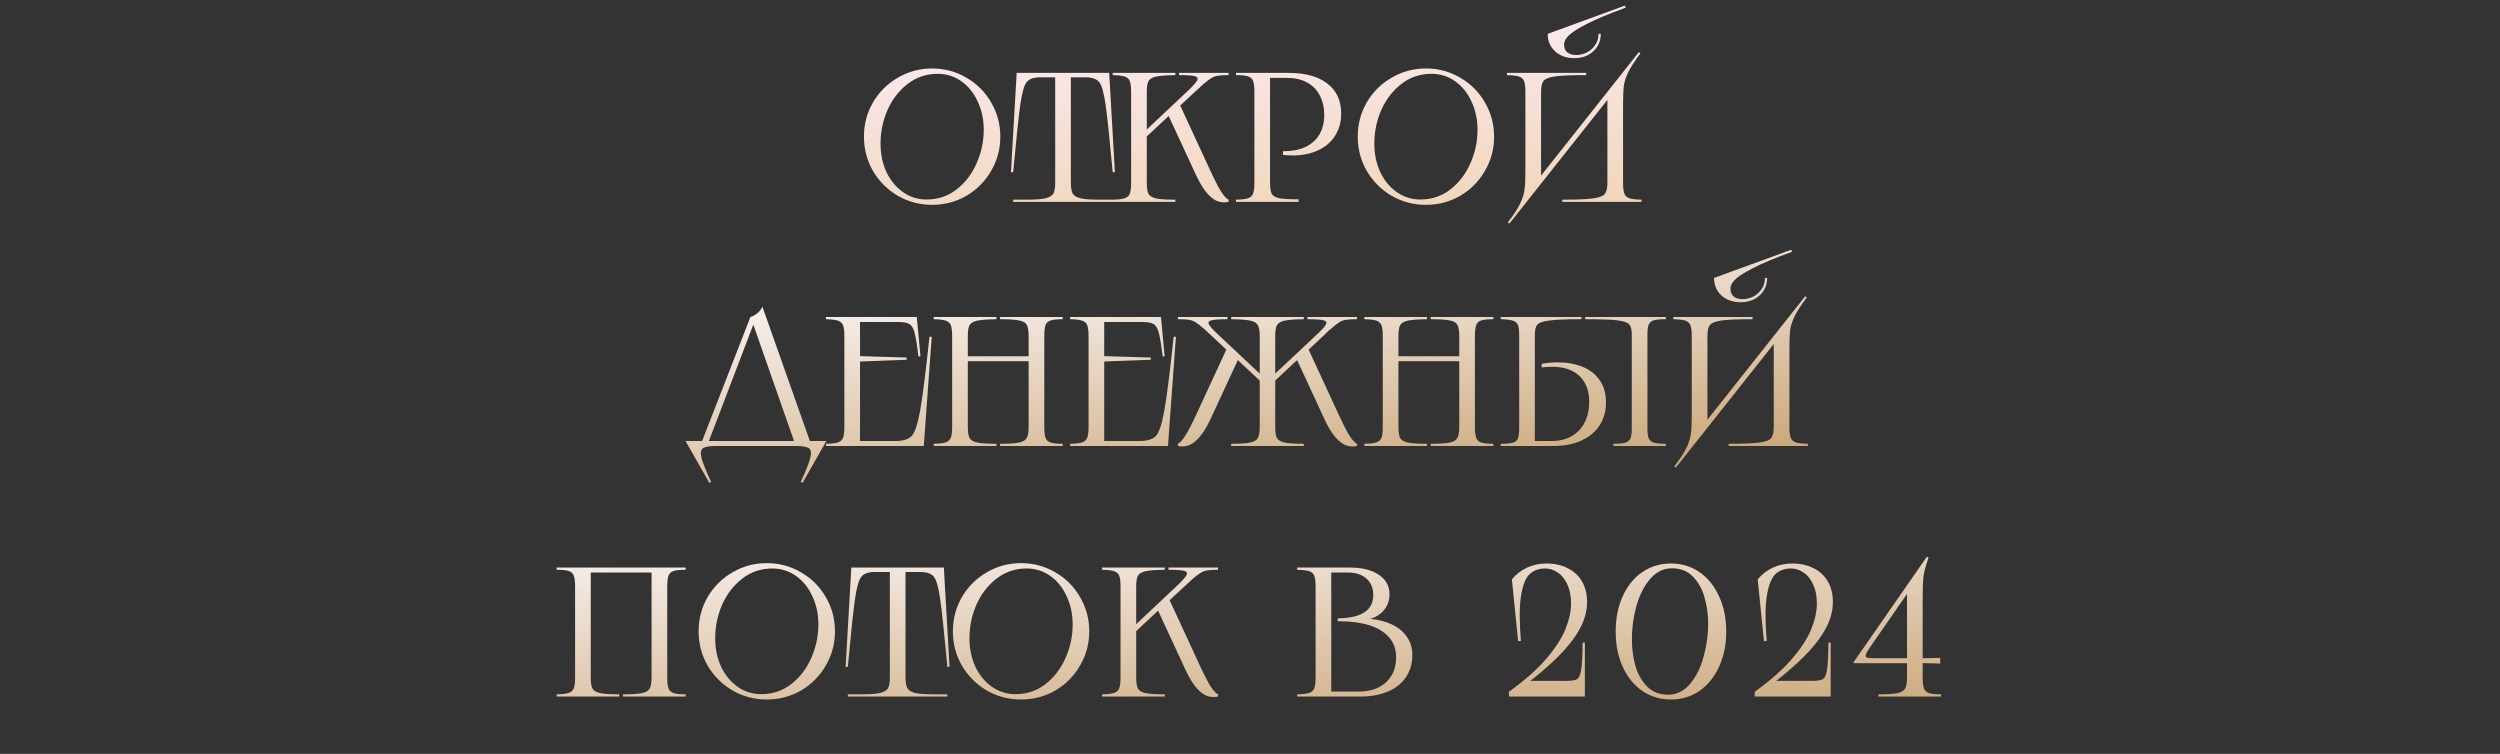 <?xml version="1.0" encoding="UTF-8"?> <svg xmlns="http://www.w3.org/2000/svg" width="1164" height="351" viewBox="0 0 1164 351" fill="none"><rect x="0" y="0" width="1164" height="351" fill="#333333" stroke="none"/> <path d="M434.001 95.373C428.224 95.373 422.904 93.971 418.042 91.169C413.18 88.308 409.319 84.448 406.459 79.585C403.656 74.723 402.255 69.404 402.255 63.626C402.255 57.849 403.656 52.529 406.459 47.667C409.319 42.805 413.18 38.973 418.042 36.17C422.904 33.31 428.224 31.88 434.001 31.88C439.779 31.88 445.098 33.31 449.96 36.17C454.822 38.973 458.655 42.805 461.458 47.667C464.318 52.529 465.748 57.849 465.748 63.626C465.748 69.404 464.318 74.723 461.458 79.585C458.655 84.448 454.822 88.308 449.96 91.169C445.098 93.971 439.779 95.373 434.001 95.373ZM431.427 92.885C436.69 92.885 441.323 91.34 445.327 88.251C449.388 85.105 452.506 81.044 454.679 76.068C456.91 71.091 458.026 65.886 458.026 60.452C458.026 55.59 457.082 51.185 455.194 47.238C453.364 43.234 450.818 40.088 447.558 37.8C444.298 35.512 440.637 34.368 436.575 34.368C431.313 34.368 426.651 35.941 422.59 39.087C418.586 42.176 415.468 46.209 413.237 51.185C411.064 56.162 409.977 61.367 409.977 66.801C409.977 71.663 410.892 76.096 412.723 80.1C414.61 84.047 417.184 87.165 420.445 89.453C423.705 91.741 427.366 92.885 431.427 92.885ZM516.44 33.939L519.099 80.186H518.07C516.64 64.57 515.524 54.017 514.724 48.525C513.923 42.977 512.922 39.516 511.72 38.143C510.519 36.713 508.403 35.998 505.371 35.998H497.22L498.593 34.626V84.991C498.593 87.222 498.85 88.88 499.365 89.967C499.88 90.997 501.053 91.769 502.883 92.284C504.771 92.742 507.774 92.97 511.892 92.97H518.07V94H471.737V92.97H478.001C482.119 92.97 485.094 92.742 486.924 92.284C488.812 91.769 490.013 90.997 490.528 89.967C491.042 88.88 491.3 87.222 491.3 84.991V34.626L492.673 35.998H484.436C481.404 35.998 479.288 36.713 478.086 38.143C476.885 39.516 475.884 42.977 475.083 48.525C474.283 54.017 473.167 64.57 471.737 80.186H470.708L473.367 33.939H516.44ZM547.242 33.939V34.969C543.009 35.026 540.006 35.255 538.233 35.655C536.46 36.056 535.287 36.771 534.715 37.8C534.2 38.773 533.943 40.489 533.943 42.948V61.825H532.313L552.39 42.948C555.079 40.431 556.709 38.658 557.281 37.629C557.91 36.542 557.596 35.827 556.337 35.484C555.136 35.14 552.676 34.969 548.958 34.969V33.939H572.039V34.969C569.865 34.969 568.263 35.055 567.234 35.226C566.204 35.341 565.175 35.684 564.145 36.256C563.173 36.828 561.886 37.8 560.284 39.173L556.165 42.948L548.787 49.812V47.582L562.601 77.44C565.346 83.447 567.377 87.451 568.692 89.453C570.065 91.455 571.181 92.627 572.039 92.97V94C569.865 94.458 567.863 94.229 566.033 93.314C564.259 92.341 562.572 90.797 560.97 88.68C559.426 86.564 557.882 83.79 556.337 80.358L543.467 52.558H545.698L532.999 64.399L533.943 62.511V84.991C533.943 87.451 534.2 89.195 534.715 90.225C535.287 91.254 536.46 91.969 538.233 92.37C540.006 92.77 543.009 92.97 547.242 92.97V94H518.07V92.97C520.701 92.913 522.589 92.684 523.733 92.284C524.877 91.884 525.649 91.169 526.049 90.139C526.45 89.109 526.65 87.393 526.65 84.991V42.948C526.65 40.546 526.45 38.83 526.049 37.8C525.649 36.771 524.877 36.056 523.733 35.655C522.589 35.255 520.701 35.026 518.07 34.969V33.939H547.242ZM599.916 33.939C607.753 33.939 613.787 35.598 618.02 38.916C622.31 42.176 624.455 46.838 624.455 52.901C624.455 56.791 623.511 60.223 621.624 63.197C619.793 66.115 617.162 68.374 613.73 69.976C610.298 71.577 606.351 72.378 601.889 72.378C601.146 72.378 600.374 72.35 599.573 72.292C598.829 72.235 598.086 72.178 597.342 72.121V70.405C597.399 70.405 597.456 70.405 597.514 70.405C597.571 70.405 597.628 70.405 597.685 70.405C601.632 70.405 605.007 69.747 607.81 68.431C610.67 67.058 612.843 65.114 614.331 62.597C615.818 60.08 616.561 57.077 616.561 53.588C616.561 49.984 615.846 46.895 614.416 44.321C613.044 41.69 611.042 39.688 608.41 38.315C605.836 36.942 602.719 36.256 599.058 36.256H589.963L591.336 34.883V84.991C591.336 87.451 591.593 89.195 592.108 90.225C592.68 91.197 593.853 91.884 595.626 92.284C597.399 92.627 600.402 92.799 604.635 92.799V94H575.463V92.97C578.094 92.913 579.982 92.684 581.126 92.284C582.27 91.884 583.042 91.169 583.442 90.139C583.843 89.109 584.043 87.393 584.043 84.991V42.948C584.043 40.489 583.843 38.744 583.442 37.714C583.042 36.628 582.27 35.913 581.126 35.569C579.982 35.169 578.094 34.969 575.463 34.969V33.939H599.916ZM663.908 95.373C658.131 95.373 652.811 93.971 647.949 91.169C643.087 88.308 639.226 84.448 636.366 79.585C633.563 74.723 632.162 69.404 632.162 63.626C632.162 57.849 633.563 52.529 636.366 47.667C639.226 42.805 643.087 38.973 647.949 36.17C652.811 33.31 658.131 31.88 663.908 31.88C669.686 31.88 675.005 33.31 679.867 36.17C684.729 38.973 688.562 42.805 691.365 47.667C694.225 52.529 695.655 57.849 695.655 63.626C695.655 69.404 694.225 74.723 691.365 79.585C688.562 84.448 684.729 88.308 679.867 91.169C675.005 93.971 669.686 95.373 663.908 95.373ZM661.334 92.885C666.597 92.885 671.23 91.34 675.234 88.251C679.295 85.105 682.413 81.044 684.586 76.068C686.817 71.091 687.933 65.886 687.933 60.452C687.933 55.59 686.989 51.185 685.101 47.238C683.271 43.234 680.725 40.088 677.465 37.8C674.204 35.512 670.544 34.368 666.482 34.368C661.22 34.368 656.558 35.941 652.497 39.087C648.493 42.176 645.375 46.209 643.144 51.185C640.971 56.162 639.884 61.367 639.884 66.801C639.884 71.663 640.799 76.096 642.63 80.1C644.517 84.047 647.091 87.165 650.352 89.453C653.612 91.741 657.273 92.885 661.334 92.885ZM738.539 33.939V34.969C731.732 34.969 726.898 35.169 724.038 35.569C721.235 35.97 719.433 36.685 718.633 37.714C717.889 38.687 717.517 40.431 717.517 42.948V85.334L715.372 84.476L763.078 24.244L763.764 24.844C761.133 28.391 759.245 31.308 758.101 33.596C757.014 35.884 756.328 38 756.042 39.945C755.813 41.833 755.699 44.636 755.699 48.354V84.991C755.699 87.393 755.899 89.109 756.299 90.139C756.7 91.169 757.472 91.884 758.616 92.284C759.76 92.684 761.648 92.913 764.279 92.97V94H727.384V92.97C734.191 92.97 738.996 92.77 741.799 92.37C744.659 91.969 746.461 91.283 747.204 90.311C748.005 89.281 748.406 87.508 748.406 84.991V42.948L750.551 43.806L702.759 104.125L702.073 103.524C704.819 99.978 706.735 97.032 707.822 94.686C708.909 92.398 709.566 90.311 709.795 88.423C710.081 86.478 710.224 83.647 710.224 79.929V42.948C710.224 40.546 710.024 38.83 709.624 37.8C709.223 36.771 708.451 36.056 707.307 35.655C706.163 35.255 704.275 35.026 701.644 34.969V33.939H738.539ZM756.557 2.622L756.9 3.566C748.777 6.54 742.6 9.143 738.367 11.373C734.191 13.547 731.446 15.349 730.13 16.779C728.872 18.152 728.242 19.439 728.242 20.64C728.242 22.356 728.757 23.614 729.787 24.415C730.816 25.216 732.189 25.616 733.905 25.616C735.507 25.616 737.109 25.245 738.71 24.501C740.312 23.7 741.627 22.556 742.657 21.069C743.744 19.582 744.287 17.809 744.287 15.749H745.317C745.317 19.067 744.144 21.784 741.799 23.9C739.511 26.017 736.565 27.075 732.961 27.075C729.358 27.075 726.383 26.017 724.038 23.9C721.75 21.784 720.606 19.067 720.606 15.749L756.557 2.622Z" fill="url(#paint0_linear_1324_16)"></path> <path d="M319.247 264.255V265.285C316.616 265.285 314.728 265.485 313.584 265.885C312.44 266.229 311.668 266.944 311.267 268.03C310.867 269.06 310.667 270.805 310.667 273.264V315.307C310.667 317.709 310.867 319.454 311.267 320.541C311.668 321.57 312.44 322.285 313.584 322.686C314.728 323.086 316.616 323.286 319.247 323.286V324.316H290.075V323.286C294.307 323.286 297.31 323.086 299.084 322.686C300.857 322.285 302.001 321.57 302.516 320.541C303.088 319.511 303.374 317.766 303.374 315.307V265.199L304.747 266.572H273.687L275.059 265.199V315.307C275.059 317.766 275.317 319.511 275.832 320.541C276.404 321.57 277.576 322.285 279.349 322.686C281.123 323.086 284.126 323.286 288.359 323.286V324.316H259.186V323.286C261.875 323.229 263.762 323 264.849 322.6C265.993 322.199 266.765 321.484 267.166 320.455C267.566 319.425 267.766 317.709 267.766 315.307V273.264C267.766 270.805 267.566 269.06 267.166 268.03C266.765 266.944 265.993 266.229 264.849 265.885C263.762 265.485 261.875 265.285 259.186 265.285V264.255H319.247ZM357.016 325.689C351.239 325.689 345.919 324.287 341.057 321.484C336.195 318.624 332.334 314.763 329.474 309.901C326.671 305.039 325.27 299.72 325.27 293.942C325.27 288.165 326.671 282.845 329.474 277.983C332.334 273.121 336.195 269.289 341.057 266.486C345.919 263.626 351.239 262.196 357.016 262.196C362.793 262.196 368.113 263.626 372.975 266.486C377.837 269.289 381.67 273.121 384.473 277.983C387.333 282.845 388.763 288.165 388.763 293.942C388.763 299.72 387.333 305.039 384.473 309.901C381.67 314.763 377.837 318.624 372.975 321.484C368.113 324.287 362.793 325.689 357.016 325.689ZM354.442 323.201C359.705 323.201 364.338 321.656 368.342 318.567C372.403 315.421 375.521 311.36 377.694 306.383C379.925 301.407 381.041 296.202 381.041 290.768C381.041 285.906 380.097 281.501 378.209 277.554C376.379 273.55 373.833 270.404 370.573 268.116C367.312 265.828 363.652 264.684 359.59 264.684C354.328 264.684 349.666 266.257 345.605 269.403C341.601 272.492 338.483 276.525 336.252 281.501C334.079 286.478 332.992 291.683 332.992 297.117C332.992 301.979 333.907 306.412 335.738 310.416C337.625 314.363 340.199 317.48 343.46 319.768C346.72 322.056 350.381 323.201 354.442 323.201ZM439.454 264.255L442.114 310.502H441.085C439.655 294.886 438.539 284.333 437.738 278.841C436.938 273.293 435.937 269.832 434.735 268.459C433.534 267.029 431.418 266.314 428.386 266.314H420.235L421.608 264.942V315.307C421.608 317.538 421.865 319.196 422.38 320.283C422.895 321.313 424.067 322.085 425.898 322.6C427.785 323.058 430.788 323.286 434.907 323.286H441.085V324.316H394.752V323.286H401.015C405.134 323.286 408.108 323.058 409.939 322.6C411.826 322.085 413.028 321.313 413.542 320.283C414.057 319.196 414.315 317.538 414.315 315.307V264.942L415.687 266.314H407.451C404.419 266.314 402.302 267.029 401.101 268.459C399.9 269.832 398.899 273.293 398.098 278.841C397.297 284.333 396.182 294.886 394.752 310.502H393.722L396.382 264.255H439.454ZM475.405 325.689C469.628 325.689 464.308 324.287 459.446 321.484C454.584 318.624 450.723 314.763 447.863 309.901C445.06 305.039 443.659 299.72 443.659 293.942C443.659 288.165 445.06 282.845 447.863 277.983C450.723 273.121 454.584 269.289 459.446 266.486C464.308 263.626 469.628 262.196 475.405 262.196C481.182 262.196 486.502 263.626 491.364 266.486C496.226 269.289 500.059 273.121 502.861 277.983C505.721 282.845 507.151 288.165 507.151 293.942C507.151 299.72 505.721 305.039 502.861 309.901C500.059 314.763 496.226 318.624 491.364 321.484C486.502 324.287 481.182 325.689 475.405 325.689ZM472.831 323.201C478.094 323.201 482.727 321.656 486.731 318.567C490.792 315.421 493.91 311.36 496.083 306.383C498.314 301.407 499.429 296.202 499.429 290.768C499.429 285.906 498.486 281.501 496.598 277.554C494.768 273.55 492.222 270.404 488.962 268.116C485.701 265.828 482.04 264.684 477.979 264.684C472.717 264.684 468.055 266.257 463.994 269.403C459.989 272.492 456.872 276.525 454.641 281.501C452.468 286.478 451.381 291.683 451.381 297.117C451.381 301.979 452.296 306.412 454.126 310.416C456.014 314.363 458.588 317.48 461.848 319.768C465.109 322.056 468.77 323.201 472.831 323.201ZM542.313 264.255V265.285C538.08 265.342 535.077 265.571 533.304 265.971C531.531 266.372 530.358 267.087 529.786 268.116C529.271 269.089 529.014 270.805 529.014 273.264V292.14H527.384L547.461 273.264C550.15 270.747 551.78 268.974 552.352 267.945C552.981 266.858 552.667 266.143 551.408 265.8C550.207 265.456 547.747 265.285 544.029 265.285V264.255H567.11V265.285C564.936 265.285 563.334 265.371 562.305 265.542C561.275 265.657 560.246 266 559.216 266.572C558.244 267.144 556.957 268.116 555.355 269.489L551.237 273.264L543.858 280.128V277.897L557.672 307.756C560.417 313.762 562.448 317.766 563.764 319.768C565.136 321.77 566.252 322.943 567.11 323.286V324.316C564.936 324.774 562.934 324.545 561.104 323.63C559.33 322.657 557.643 321.113 556.041 318.996C554.497 316.88 552.953 314.106 551.408 310.674L538.538 282.874H540.769L528.07 294.715L529.014 292.827V315.307C529.014 317.766 529.271 319.511 529.786 320.541C530.358 321.57 531.531 322.285 533.304 322.686C535.077 323.086 538.08 323.286 542.313 323.286V324.316H513.141V323.286C515.772 323.229 517.66 323 518.804 322.6C519.948 322.199 520.72 321.484 521.12 320.455C521.521 319.425 521.721 317.709 521.721 315.307V273.264C521.721 270.862 521.521 269.146 521.12 268.116C520.72 267.087 519.948 266.372 518.804 265.971C517.66 265.571 515.772 265.342 513.141 265.285V264.255H542.313ZM619.836 323.372L618.463 321.999H632.534C637.911 321.999 642.173 320.569 645.319 317.709C648.465 314.792 650.038 310.874 650.038 305.954C650.038 300.921 647.922 296.945 643.689 294.028C639.513 291.111 633.45 289.538 625.499 289.309L622.839 289.223V287.936L625.499 287.765C630.075 287.479 633.536 286.449 635.881 284.676C638.226 282.845 639.399 280.3 639.399 277.039C639.399 273.836 638.34 271.291 636.224 269.403C634.108 267.516 631.247 266.572 627.644 266.572H618.463L619.836 265.199V323.372ZM628.502 264.255C634.165 264.255 638.655 265.371 641.973 267.601C645.29 269.832 646.949 272.864 646.949 276.696C646.949 279.957 645.834 282.702 643.603 284.933C641.372 287.107 638.34 288.422 634.508 288.88V288.022C639.198 288.022 643.26 288.737 646.692 290.167C650.181 291.54 652.869 293.513 654.757 296.087C656.645 298.604 657.588 301.607 657.588 305.096C657.588 308.986 656.587 312.39 654.585 315.307C652.641 318.224 649.838 320.455 646.177 321.999C642.573 323.544 638.312 324.316 633.393 324.316H603.963V323.286C606.594 323.229 608.482 323 609.626 322.6C610.77 322.199 611.542 321.484 611.942 320.455C612.343 319.425 612.543 317.709 612.543 315.307V273.264C612.543 270.862 612.343 269.146 611.942 268.116C611.542 267.087 610.77 266.372 609.626 265.971C608.482 265.571 606.594 265.342 603.963 265.285V264.255H628.502ZM702.56 322.085C709.71 316.937 715.431 311.903 719.721 306.984C724.011 302.008 727.042 297.374 728.815 293.084C730.589 288.737 731.475 284.676 731.475 280.901C731.475 277.526 730.903 274.608 729.759 272.149C728.672 269.689 727.185 267.83 725.298 266.572C723.467 265.313 721.494 264.684 719.377 264.684C716.346 264.684 713.886 265.628 711.998 267.516C710.168 269.403 708.881 272.835 708.137 277.812C707.394 282.731 707.394 289.595 708.137 298.404L706.85 298.576L703.933 269.746C705.935 267.344 708.309 265.514 711.055 264.255C713.857 262.997 716.832 262.367 719.978 262.367C723.81 262.367 727.157 263.111 730.017 264.598C732.877 266.028 735.079 268.088 736.623 270.776C738.168 273.464 738.94 276.639 738.94 280.3C738.94 284.59 737.739 288.88 735.336 293.17C732.934 297.403 729.616 301.607 725.383 305.783C721.208 309.959 716.088 314.363 710.025 318.996V317.023H728.901C731.533 317.023 733.306 316.765 734.221 316.251C735.193 315.679 735.851 314.22 736.194 311.875C736.595 309.53 736.824 305.297 736.881 299.176H737.91V324.316H702.56V322.085ZM777.998 325.689C773.022 325.689 768.56 324.345 764.613 321.656C760.724 318.968 757.692 315.221 755.518 310.416C753.345 305.611 752.258 300.149 752.258 294.028C752.258 287.908 753.345 282.445 755.518 277.64C757.692 272.835 760.724 269.089 764.613 266.4C768.56 263.712 773.022 262.367 777.998 262.367C782.975 262.367 787.408 263.712 791.298 266.4C795.187 269.089 798.219 272.835 800.392 277.64C802.623 282.445 803.739 287.908 803.739 294.028C803.739 300.149 802.623 305.611 800.392 310.416C798.219 315.221 795.187 318.968 791.298 321.656C787.408 324.345 782.975 325.689 777.998 325.689ZM776.626 323.458C780.63 323.458 784.033 321.799 786.836 318.481C789.696 315.107 791.812 310.874 793.185 305.783C794.615 300.692 795.33 295.573 795.33 290.424C795.33 286.134 794.758 282.045 793.614 278.155C792.527 274.208 790.726 270.976 788.209 268.459C785.692 265.885 782.46 264.598 778.513 264.598C774.509 264.598 771.077 266.286 768.217 269.661C765.414 272.978 763.298 277.182 761.868 282.273C760.495 287.364 759.808 292.484 759.808 297.632C759.808 301.922 760.352 306.04 761.439 309.987C762.583 313.877 764.413 317.109 766.93 319.683C769.447 322.199 772.679 323.458 776.626 323.458ZM817.011 322.085C824.161 316.937 829.881 311.903 834.171 306.984C838.461 302.008 841.493 297.374 843.266 293.084C845.039 288.737 845.926 284.676 845.926 280.901C845.926 277.526 845.354 274.608 844.21 272.149C843.123 269.689 841.636 267.83 839.748 266.572C837.918 265.313 835.944 264.684 833.828 264.684C830.796 264.684 828.337 265.628 826.449 267.516C824.619 269.403 823.332 272.835 822.588 277.812C821.844 282.731 821.844 289.595 822.588 298.404L821.301 298.576L818.384 269.746C820.386 267.344 822.76 265.514 825.505 264.255C828.308 262.997 831.283 262.367 834.429 262.367C838.261 262.367 841.607 263.111 844.467 264.598C847.327 266.028 849.53 268.088 851.074 270.776C852.619 273.464 853.391 276.639 853.391 280.3C853.391 284.59 852.189 288.88 849.787 293.17C847.385 297.403 844.067 301.607 839.834 305.783C835.658 309.959 830.539 314.363 824.476 318.996V317.023H843.352C845.983 317.023 847.756 316.765 848.672 316.251C849.644 315.679 850.302 314.22 850.645 311.875C851.045 309.53 851.274 305.297 851.331 299.176H852.361V324.316H817.011V322.085ZM897.94 259.622C896.739 262.939 895.967 265.742 895.624 268.03C895.338 270.318 895.195 273.808 895.195 278.498V315.307C895.195 317.709 895.395 319.454 895.795 320.541C896.196 321.57 896.968 322.285 898.112 322.686C899.256 323.086 901.144 323.286 903.775 323.286V324.316H874.602V323.286C878.835 323.286 881.838 323.086 883.611 322.686C885.385 322.285 886.529 321.57 887.044 320.541C887.616 319.511 887.902 317.766 887.902 315.307V274.809H889.103L872.028 299.434C870.312 301.836 869.254 303.495 868.854 304.41C868.51 305.325 868.625 305.897 869.197 306.126C869.826 306.355 871.199 306.469 873.315 306.469H895.195C897.082 306.469 898.598 306.441 899.742 306.383C900.886 306.326 901.973 306.298 903.003 306.298H903.346V308.958H903.003C901.515 308.843 898.913 308.786 895.195 308.786H863.105L862.933 308.443L897.168 259.193L897.94 259.622Z" fill="url(#paint1_linear_1324_16)"></path> <path d="M349.392 147.597C350.479 147.311 351.537 146.739 352.567 145.881C353.654 145.023 354.455 143.993 354.969 142.792L377.535 206.628H370.156L350.25 149.742H351.28L329.572 206.628H326.398L349.392 147.597ZM384.742 205.341L373.674 224.818L372.816 224.389C375.276 219.127 376.763 215.351 377.278 213.063C377.85 210.833 377.621 209.374 376.591 208.688C375.562 208.001 373.531 207.658 370.499 207.658H333.433C330.402 207.658 328.371 208.001 327.341 208.688C326.312 209.374 326.054 210.833 326.569 213.063C327.141 215.351 328.657 219.127 331.117 224.389L330.259 224.818L319.19 205.341H384.742ZM426.854 147.597L428.57 165.873L427.626 165.959C426.997 160.696 426.396 157.007 425.824 154.89C425.252 152.774 424.423 151.43 423.336 150.858C422.307 150.228 420.533 149.914 418.016 149.914H399.054L400.427 148.541V166.902L399.398 165.787L422.135 166.473V167.503L399.398 168.361L400.427 167.246V206.714L399.054 205.341H416.815C420.419 205.341 422.964 204.569 424.452 203.025C425.939 201.48 427.254 197.562 428.398 191.27C429.542 184.921 431.001 173.423 432.774 156.778H433.804L430.114 207.658H384.554V206.628C387.242 206.571 389.13 206.342 390.217 205.942C391.361 205.542 392.133 204.827 392.534 203.797C392.934 202.767 393.134 201.051 393.134 198.649V156.606C393.134 154.204 392.934 152.488 392.534 151.458C392.133 150.429 391.361 149.714 390.217 149.313C389.13 148.913 387.242 148.684 384.554 148.627V147.597H426.854ZM494.802 147.597V148.627C492.171 148.627 490.283 148.827 489.139 149.227C487.995 149.571 487.223 150.286 486.822 151.372C486.422 152.402 486.222 154.147 486.222 156.606V198.649C486.222 201.051 486.422 202.796 486.822 203.883C487.223 204.912 487.995 205.627 489.139 206.028C490.283 206.428 492.171 206.628 494.802 206.628V207.658H465.629V206.628C469.862 206.628 472.865 206.428 474.639 206.028C476.412 205.627 477.556 204.912 478.071 203.883C478.643 202.853 478.929 201.108 478.929 198.649V156.606C478.929 154.089 478.643 152.316 478.071 151.287C477.556 150.257 476.412 149.571 474.639 149.227C472.865 148.827 469.862 148.627 465.629 148.627V147.597H494.802ZM479.787 165.873V168.189H449.756V165.873H479.787ZM463.913 147.597V148.627C459.681 148.684 456.677 148.913 454.904 149.313C453.131 149.714 451.958 150.429 451.386 151.458C450.872 152.431 450.614 154.147 450.614 156.606V198.649C450.614 201.108 450.872 202.853 451.386 203.883C451.958 204.912 453.131 205.627 454.904 206.028C456.677 206.428 459.681 206.628 463.913 206.628V207.658H434.741V206.628C437.429 206.571 439.317 206.342 440.404 205.942C441.548 205.542 442.32 204.827 442.721 203.797C443.121 202.767 443.321 201.051 443.321 198.649V156.606C443.321 154.204 443.121 152.488 442.721 151.458C442.32 150.429 441.548 149.714 440.404 149.313C439.317 148.913 437.429 148.684 434.741 148.627V147.597H463.913ZM540.551 147.597L542.267 165.873L541.323 165.959C540.694 160.696 540.093 157.007 539.521 154.89C538.949 152.774 538.12 151.43 537.033 150.858C536.003 150.228 534.23 149.914 531.713 149.914H512.751L514.124 148.541V166.902L513.094 165.787L535.832 166.473V167.503L513.094 168.361L514.124 167.246V206.714L512.751 205.341H530.512C534.116 205.341 536.661 204.569 538.148 203.025C539.635 201.48 540.951 197.562 542.095 191.27C543.239 184.921 544.698 173.423 546.471 156.778H547.5L543.811 207.658H498.251V206.628C500.939 206.571 502.827 206.342 503.913 205.942C505.058 205.542 505.83 204.827 506.23 203.797C506.631 202.767 506.831 201.051 506.831 198.649V156.606C506.831 154.204 506.631 152.488 506.23 151.458C505.83 150.429 505.058 149.714 503.913 149.313C502.827 148.913 500.939 148.684 498.251 148.627V147.597H540.551ZM571.518 147.597V148.627C567.8 148.627 565.312 148.798 564.053 149.142C562.795 149.428 562.395 150.057 562.852 151.029C563.367 152.002 564.797 153.575 567.142 155.748L588.164 175.483H586.533V156.606C586.533 154.147 586.247 152.431 585.675 151.458C585.16 150.429 584.016 149.714 582.243 149.313C580.47 148.913 577.467 148.684 573.234 148.627V147.597H607.04V148.627C602.807 148.684 599.804 148.913 598.031 149.313C596.257 149.714 595.085 150.429 594.513 151.458C593.998 152.431 593.741 154.147 593.741 156.606V175.483H592.11L613.132 155.748C615.477 153.575 616.878 152.002 617.336 151.029C617.851 150.057 617.479 149.428 616.221 149.142C614.962 148.798 612.474 148.627 608.756 148.627V147.597H631.836V148.627C629.548 148.627 627.889 148.713 626.86 148.884C625.83 148.999 624.801 149.342 623.771 149.914C622.799 150.486 621.512 151.487 619.91 152.917C619.452 153.26 618.966 153.66 618.451 154.118C617.994 154.576 617.508 155.062 616.993 155.577L608.584 163.47V161.24L622.398 191.098C625.144 197.104 627.174 201.108 628.49 203.11C629.863 205.113 630.978 206.285 631.836 206.628V207.658C629.663 208.116 627.661 207.887 625.83 206.972C624.057 205.999 622.37 204.455 620.768 202.338C619.224 200.222 617.679 197.448 616.135 194.016L603.265 166.216H605.495L592.797 178.057L593.741 176.169V198.649C593.741 201.108 593.998 202.853 594.513 203.883C595.085 204.912 596.257 205.627 598.031 206.028C599.804 206.428 602.807 206.628 607.04 206.628V207.658H573.234V206.628C577.467 206.628 580.47 206.428 582.243 206.028C584.016 205.627 585.16 204.912 585.675 203.883C586.247 202.853 586.533 201.108 586.533 198.649V176.169L587.477 178.057L574.779 166.216H577.009L564.139 194.016C562.595 197.448 561.022 200.222 559.42 202.338C557.876 204.455 556.188 205.999 554.358 206.972C552.585 207.887 550.611 208.116 548.438 207.658V206.628C549.296 206.285 550.382 205.113 551.698 203.11C553.071 201.108 555.13 197.104 557.876 191.098L571.69 161.24V163.47L563.281 155.577C562.766 155.062 562.252 154.576 561.737 154.118C561.279 153.66 560.822 153.26 560.364 152.917C558.762 151.487 557.447 150.486 556.417 149.914C555.445 149.342 554.444 148.999 553.414 148.884C552.384 148.713 550.726 148.627 548.438 148.627V147.597H571.518ZM695.302 147.597V148.627C692.67 148.627 690.783 148.827 689.639 149.227C688.495 149.571 687.723 150.286 687.322 151.372C686.922 152.402 686.722 154.147 686.722 156.606V198.649C686.722 201.051 686.922 202.796 687.322 203.883C687.723 204.912 688.495 205.627 689.639 206.028C690.783 206.428 692.67 206.628 695.302 206.628V207.658H666.129V206.628C670.362 206.628 673.365 206.428 675.138 206.028C676.912 205.627 678.056 204.912 678.57 203.883C679.143 202.853 679.429 201.108 679.429 198.649V156.606C679.429 154.089 679.143 152.316 678.57 151.287C678.056 150.257 676.912 149.571 675.138 149.227C673.365 148.827 670.362 148.627 666.129 148.627V147.597H695.302ZM680.287 165.873V168.189H650.256V165.873H680.287ZM664.413 147.597V148.627C660.18 148.684 657.177 148.913 655.404 149.313C653.631 149.714 652.458 150.429 651.886 151.458C651.372 152.431 651.114 154.147 651.114 156.606V198.649C651.114 201.108 651.372 202.853 651.886 203.883C652.458 204.912 653.631 205.627 655.404 206.028C657.177 206.428 660.18 206.628 664.413 206.628V207.658H635.241V206.628C637.929 206.571 639.817 206.342 640.904 205.942C642.048 205.542 642.82 204.827 643.22 203.797C643.621 202.767 643.821 201.051 643.821 198.649V156.606C643.821 154.204 643.621 152.488 643.22 151.458C642.82 150.429 642.048 149.714 640.904 149.313C639.817 148.913 637.929 148.684 635.241 148.627V147.597H664.413ZM775.628 147.597V148.627C772.997 148.627 771.11 148.798 769.965 149.142C768.821 149.485 768.049 150.143 767.649 151.115C767.248 152.03 767.048 153.575 767.048 155.748V199.335C767.048 201.509 767.248 203.082 767.649 204.054C768.049 205.027 768.821 205.713 769.965 206.114C771.167 206.457 773.054 206.628 775.628 206.628V207.658H751.175V206.628C753.749 206.628 755.608 206.457 756.752 206.114C757.953 205.713 758.754 205.027 759.155 204.054C759.555 203.082 759.755 201.509 759.755 199.335V155.748C759.755 153.517 759.355 151.944 758.554 151.029C757.753 150.114 755.894 149.485 752.977 149.142C750.117 148.798 745.14 148.627 738.047 148.627V147.597H775.628ZM736.331 147.597V148.627C729.296 148.627 724.319 148.827 721.402 149.227C718.485 149.571 716.626 150.2 715.825 151.115C715.024 152.03 714.624 153.575 714.624 155.748V206.714L713.251 205.341H722.432C725.978 205.341 729.067 204.598 731.698 203.11C734.329 201.623 736.36 199.507 737.79 196.761C739.22 194.016 739.935 190.812 739.935 187.151C739.935 183.662 739.249 180.716 737.876 178.314C736.56 175.854 734.615 173.995 732.041 172.737C729.467 171.421 726.378 170.763 722.775 170.763C721.974 170.763 721.145 170.792 720.287 170.849C719.486 170.906 718.656 170.992 717.798 171.107V169.391C719.057 169.162 720.315 168.99 721.574 168.876C722.889 168.761 724.09 168.704 725.177 168.704C729.525 168.704 733.386 169.391 736.76 170.763C740.135 172.079 742.795 174.138 744.74 176.941C746.742 179.687 747.743 183.147 747.743 187.323C747.743 191.442 746.742 195.045 744.74 198.134C742.738 201.166 739.878 203.511 736.16 205.17C732.499 206.829 728.18 207.658 723.204 207.658H698.751V206.628C701.382 206.628 703.269 206.457 704.413 206.114C705.615 205.77 706.387 205.113 706.73 204.14C707.13 203.168 707.331 201.566 707.331 199.335V155.748C707.331 153.689 707.13 152.202 706.73 151.287C706.33 150.314 705.557 149.656 704.413 149.313C703.269 148.913 701.382 148.684 698.751 148.627V147.597H736.331ZM815.996 147.597V148.627C809.19 148.627 804.356 148.827 801.496 149.227C798.693 149.628 796.891 150.343 796.091 151.372C795.347 152.345 794.975 154.089 794.975 156.606V198.992L792.83 198.134L840.536 137.902L841.222 138.502C838.591 142.049 836.703 144.966 835.559 147.254C834.472 149.542 833.786 151.658 833.5 153.603C833.271 155.491 833.157 158.294 833.157 162.012V198.649C833.157 201.051 833.357 202.767 833.757 203.797C834.158 204.827 834.93 205.542 836.074 205.942C837.218 206.342 839.106 206.571 841.737 206.628V207.658H804.842V206.628C811.649 206.628 816.454 206.428 819.257 206.028C822.117 205.627 823.919 204.941 824.662 203.969C825.463 202.939 825.864 201.166 825.864 198.649V156.606L828.009 157.464L780.217 217.782L779.531 217.182C782.277 213.635 784.193 210.69 785.28 208.344C786.366 206.056 787.024 203.969 787.253 202.081C787.539 200.136 787.682 197.305 787.682 193.587V156.606C787.682 154.204 787.482 152.488 787.081 151.458C786.681 150.429 785.909 149.714 784.765 149.313C783.621 148.913 781.733 148.684 779.102 148.627V147.597H815.996ZM834.015 116.28L834.358 117.224C826.235 120.198 820.058 122.801 815.825 125.031C811.649 127.205 808.904 129.007 807.588 130.437C806.33 131.81 805.7 133.097 805.7 134.298C805.7 136.014 806.215 137.272 807.245 138.073C808.274 138.874 809.647 139.274 811.363 139.274C812.965 139.274 814.566 138.903 816.168 138.159C817.77 137.358 819.085 136.214 820.115 134.727C821.202 133.24 821.745 131.467 821.745 129.407H822.775C822.775 132.725 821.602 135.442 819.257 137.558C816.969 139.675 814.023 140.733 810.419 140.733C806.816 140.733 803.841 139.675 801.496 137.558C799.208 135.442 798.064 132.725 798.064 129.407L834.015 116.28Z" fill="url(#paint2_linear_1324_16)"></path> <defs> <linearGradient id="paint0_linear_1324_16" x1="162.106" y1="7.443" x2="169.143" y2="142.213" gradientUnits="userSpaceOnUse"> <stop stop-color="#FFF0FF"></stop> <stop offset="1" stop-color="#EDD2B0"></stop> </linearGradient> <linearGradient id="paint1_linear_1324_16" x1="271.679" y1="237.759" x2="281.189" y2="372.223" gradientUnits="userSpaceOnUse"> <stop stop-color="#FFFBFF"></stop> <stop offset="1" stop-color="#CCAA7D"></stop> </linearGradient> <linearGradient id="paint2_linear_1324_16" x1="395.279" y1="121.101" x2="410.89" y2="254.41" gradientUnits="userSpaceOnUse"> <stop stop-color="#FFFBFF"></stop> <stop offset="1" stop-color="#CCAA7D"></stop> </linearGradient> </defs> </svg> 
